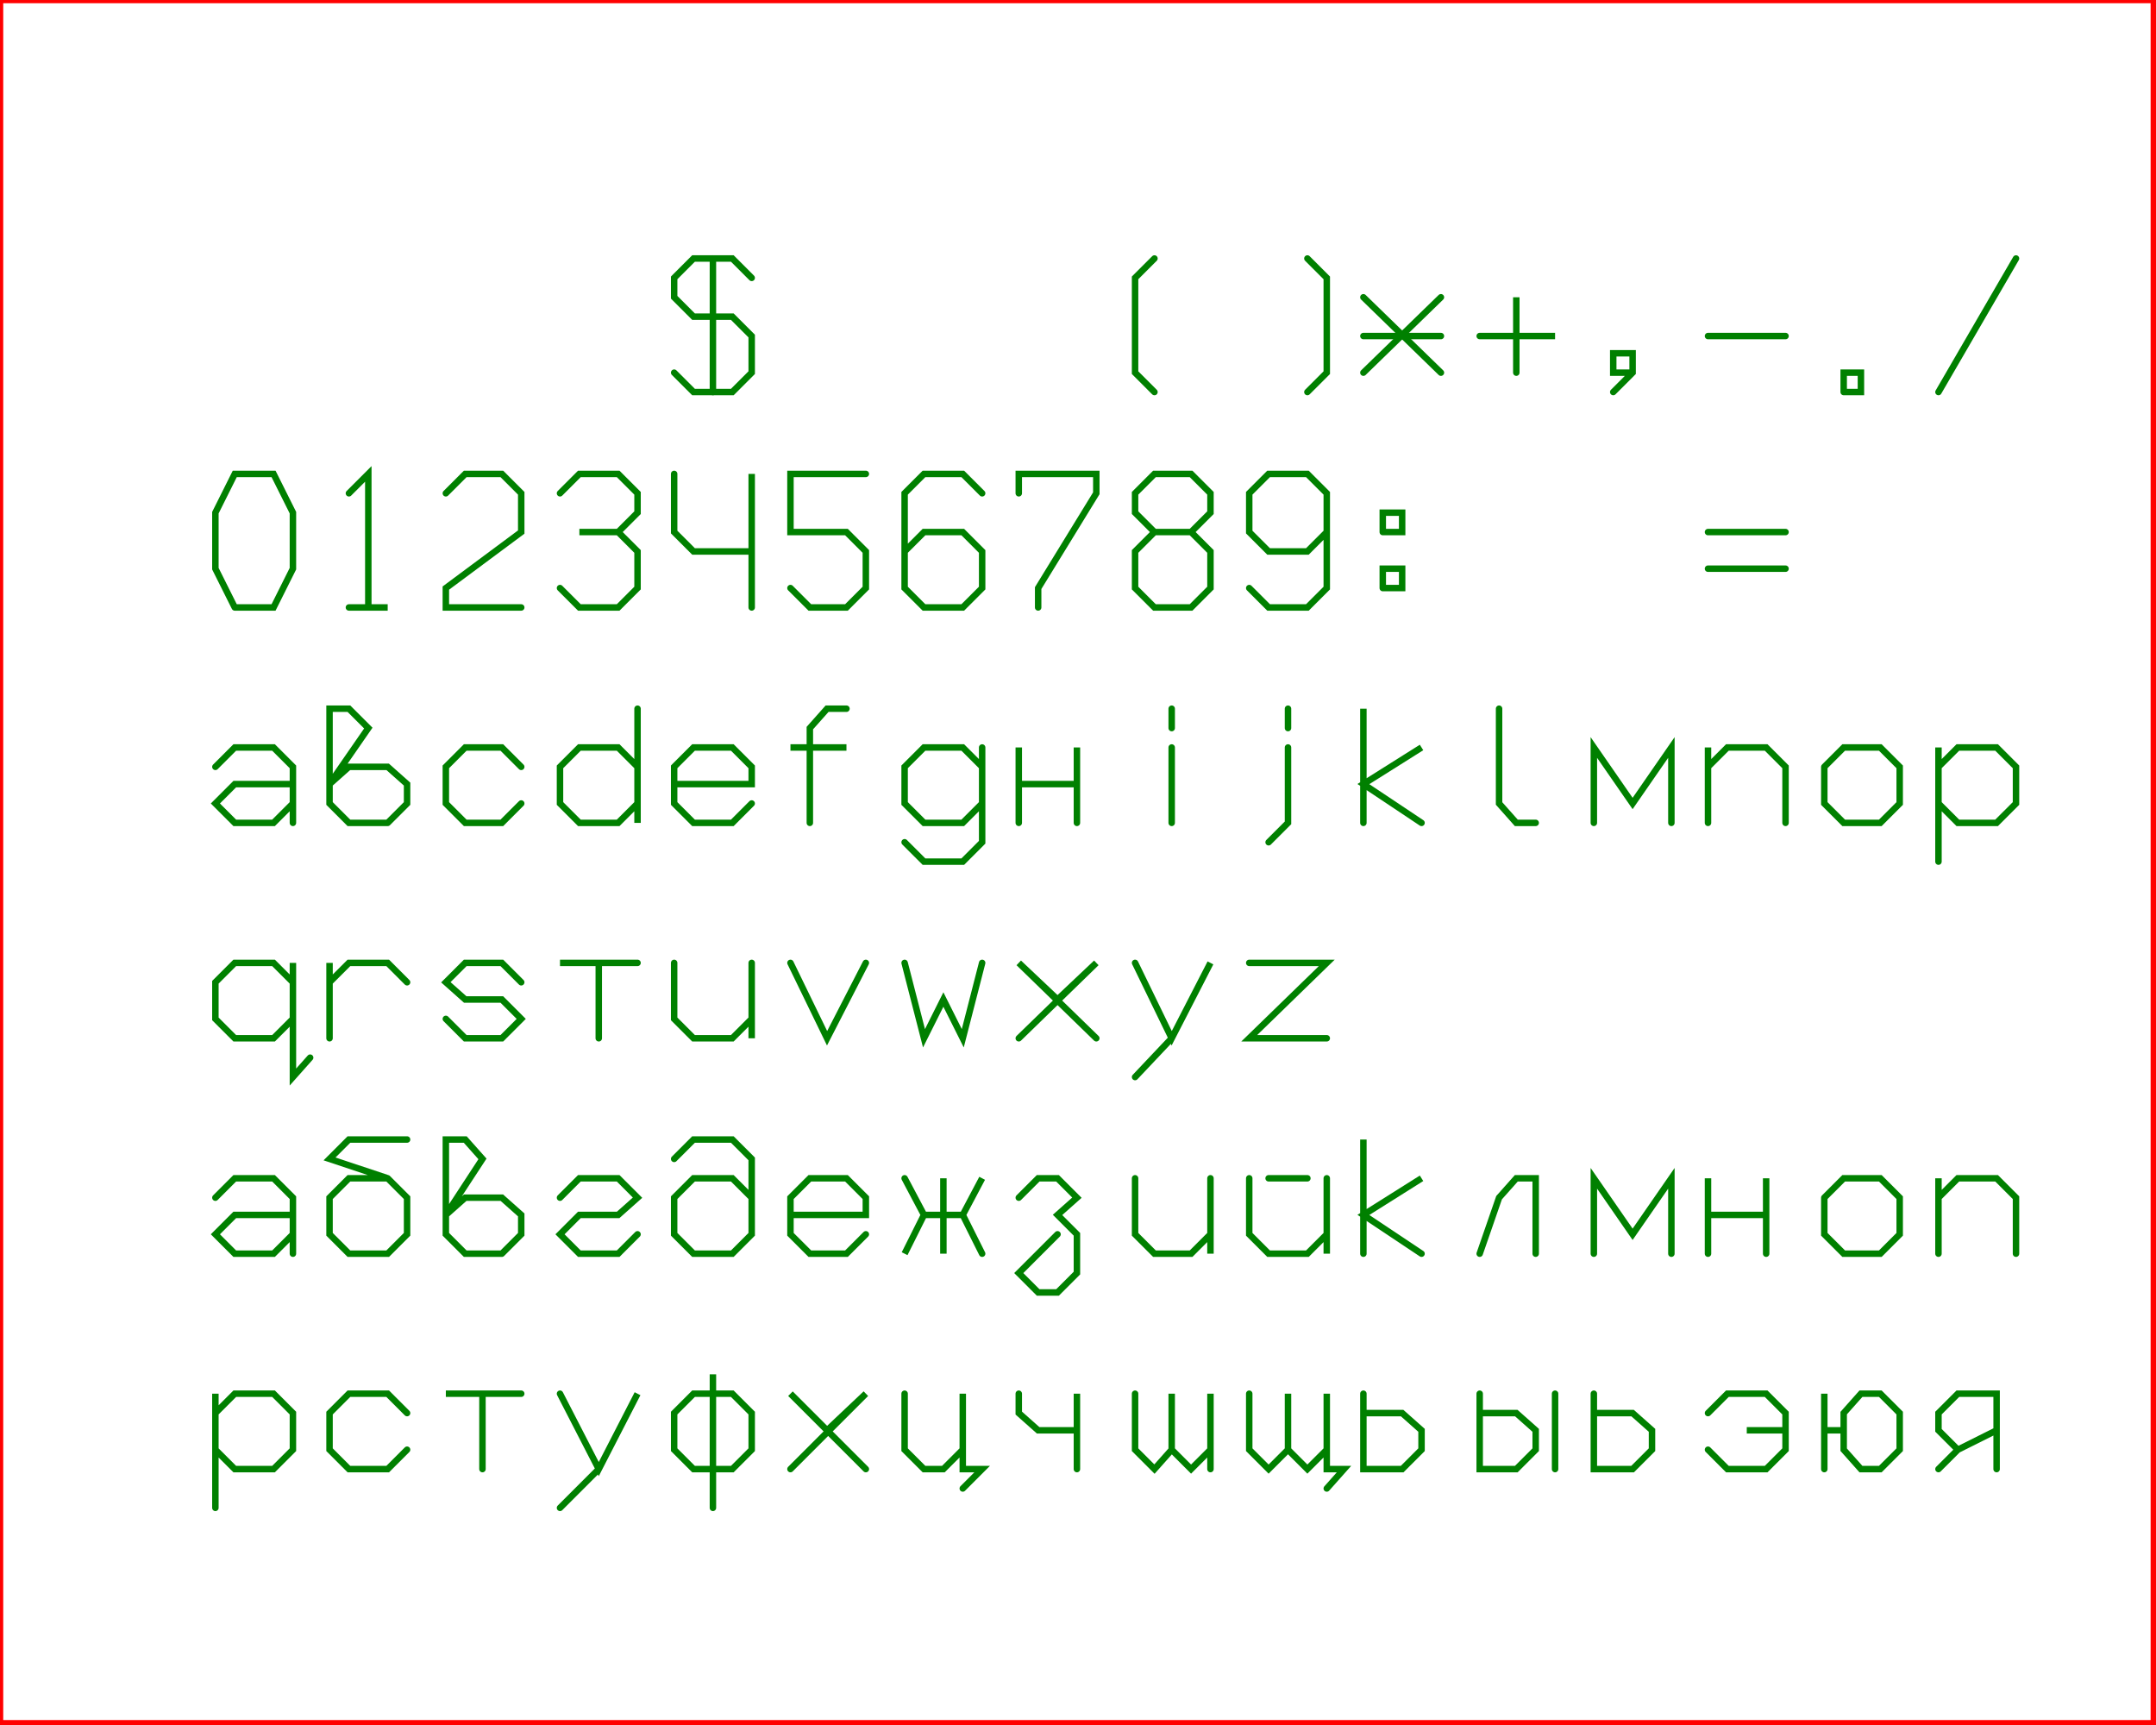 <?xml version="1.0" encoding="utf-8" ?>
<svg xmlns="http://www.w3.org/2000/svg" xmlns:ev="http://www.w3.org/2001/xml-events" xmlns:xlink="http://www.w3.org/1999/xlink" baseProfile="full" version="1.1" width="1001" height="801" viewBox="0 0 1001 801">
<g fill="none" stroke="black" stroke-linecap="round" stroke-width="3">
</g>
<g fill="none" stroke="red" stroke-linecap="round" stroke-width="3">
<path d="M 0 800 0 0 1000 0 1000 800 0 800"/>
</g>
<g fill="none" stroke="green" stroke-linecap="round" stroke-width="3">
<path d="M 313 173 322 182 340 182 349 173 349 156 340 147 322 147 313 138 313 129 322 120 340 120 349 129"/>
<path d="M 331 120 331 182"/>
<path d="M 536 120 527 129 527 173 536 182"/>
<path d="M 607 182 616 173 616 129 607 120"/>
<path d="M 633 173 669 138"/>
<path d="M 633 138 669 173"/>
<path d="M 669 156 633 156"/>
<path d="M 687 156 722 156 704 156 704 138 704 173"/>
<path d="M 749 182 758 173 758 164 749 164 749 173 758 173"/>
<path d="M 793 156 829 156"/>
<path d="M 856 182 856 173 864 173 864 182 856 182"/>
<path d="M 900 182 936 120"/>
<path d="M 109 282 100 264 100 238 109 220 127 220 136 238 136 264 127 282 109 282"/>
<path d="M 162 282 180 282 171 282 171 220 162 229"/>
<path d="M 207 229 216 220 233 220 242 229 242 247 207 273 207 282 242 282"/>
<path d="M 260 229 269 220 287 220 296 229 296 238 287 247 269 247 287 247 296 256 296 273 287 282 269 282 260 273"/>
<path d="M 313 220 313 247 322 256 349 256 349 220 349 282"/>
<path d="M 402 220 367 220 367 247 393 247 402 256 402 273 393 282 376 282 367 273"/>
<path d="M 456 229 447 220 429 220 420 229 420 273 429 282 447 282 456 273 456 256 447 247 429 247 420 256"/>
<path d="M 473 229 473 220 509 220 509 229 482 273 482 282"/>
<path d="M 536 247 527 238 527 229 536 220 553 220 562 229 562 238 553 247 536 247 527 256 527 273 536 282 553 282 562 273 562 256 553 247"/>
<path d="M 580 273 589 282 607 282 616 273 616 229 607 220 589 220 580 229 580 247 589 256 607 256 616 247"/>
<path d="M 642 273 642 264 651 264 651 273 642 273"/>
<path d="M 642 247 642 238 651 238 651 247 642 247"/>
<path d="M 793 247 829 247"/>
<path d="M 829 264 793 264"/>
<path d="M 100 356 109 347 127 347 136 356 136 373 127 382 109 382 100 373 109 364 136 364 136 382"/>
<path d="M 180 382 189 373 189 364 180 356 162 356 153 364 171 338 162 329 153 329 153 373 162 382 180 382"/>
<path d="M 242 373 233 382 216 382 207 373 207 356 216 347 233 347 242 356"/>
<path d="M 296 356 287 347 269 347 260 356 260 373 269 382 287 382 296 373 296 382 296 329"/>
<path d="M 349 373 340 382 322 382 313 373 313 356 322 347 340 347 349 356 349 364 313 364"/>
<path d="M 376 382 376 347 367 347 393 347 376 347 376 338 384 329 393 329"/>
<path d="M 420 391 429 400 447 400 456 391 456 356 447 347 429 347 420 356 420 373 429 382 447 382 456 373 456 347"/>
<path d="M 473 382 473 347 473 364 500 364 500 347 500 382"/>
<path d="M 544 382 544 347"/>
<path d="M 544 338 544 329"/>
<path d="M 589 391 598 382 598 347"/>
<path d="M 598 338 598 329"/>
<path d="M 633 382 633 329 633 364 660 347 633 364 660 382"/>
<path d="M 713 382 704 382 696 373 696 329"/>
<path d="M 740 382 740 347 758 373 776 347 776 382"/>
<path d="M 793 382 793 347 793 356 802 347 820 347 829 356 829 382"/>
<path d="M 847 356 856 347 873 347 882 356 882 373 873 382 856 382 847 373 847 356"/>
<path d="M 900 356 909 347 927 347 936 356 936 373 927 382 909 382 900 373 900 356 900 347 900 400"/>
<path d="M 136 456 127 447 109 447 100 456 100 473 109 482 127 482 136 473 136 447 136 500 144 491"/>
<path d="M 153 482 153 447 153 456 162 447 180 447 189 456"/>
<path d="M 207 473 216 482 233 482 242 473 233 464 216 464 207 456 216 447 233 447 242 456"/>
<path d="M 278 482 278 447 260 447 296 447"/>
<path d="M 313 447 313 473 322 482 340 482 349 473 349 482 349 447"/>
<path d="M 367 447 384 482 402 447"/>
<path d="M 420 447 429 482 438 464 447 482 456 447"/>
<path d="M 473 482 509 447 491 464 473 447 509 482"/>
<path d="M 527 447 544 482 562 447 544 482 527 500"/>
<path d="M 580 447 616 447 580 482 616 482"/>
<path d="M 100 556 109 547 127 547 136 556 136 573 127 582 109 582 100 573 109 564 136 564 136 582"/>
<path d="M 180 547 189 556 189 573 180 582 162 582 153 573 153 556 162 547 180 547 153 538 162 529 189 529"/>
<path d="M 233 582 242 573 242 564 233 556 216 556 207 564 224 538 216 529 207 529 207 573 216 582 233 582"/>
<path d="M 260 556 269 547 287 547 296 556 287 564 269 564 260 573 269 582 287 582 296 573"/>
<path d="M 313 538 322 529 340 529 349 538 349 573 340 582 322 582 313 573 313 556 322 547 340 547 349 556"/>
<path d="M 402 573 393 582 376 582 367 573 367 556 376 547 393 547 402 556 402 564 367 564"/>
<path d="M 420 547 429 564 420 582 429 564 438 564 438 547 438 582 438 564 447 564 456 547 447 564 456 582"/>
<path d="M 473 556 482 547 491 547 500 556 491 564 500 573 500 591 491 600 482 600 473 591 491 573"/>
<path d="M 527 547 527 573 536 582 553 582 562 573 562 582 562 547"/>
<path d="M 580 547 580 573 589 582 607 582 616 573 616 582 616 547"/>
<path d="M 607 547 589 547"/>
<path d="M 633 582 633 529 633 564 660 547 633 564 660 582"/>
<path d="M 687 582 696 556 704 547 713 547 713 582"/>
<path d="M 740 582 740 547 758 573 776 547 776 582"/>
<path d="M 793 582 793 547 793 564 820 564 820 547 820 582"/>
<path d="M 847 556 856 547 873 547 882 556 882 573 873 582 856 582 847 573 847 556"/>
<path d="M 900 582 900 547 900 556 909 547 927 547 936 556 936 582"/>
<path d="M 100 656 109 647 127 647 136 656 136 673 127 682 109 682 100 673 100 656 100 647 100 700"/>
<path d="M 189 673 180 682 162 682 153 673 153 656 162 647 180 647 189 656"/>
<path d="M 224 682 224 647 207 647 242 647"/>
<path d="M 260 647 278 682 296 647 278 682 260 700"/>
<path d="M 331 647 322 647 313 656 313 673 322 682 340 682 349 673 349 656 340 647 331 647 331 638 331 700"/>
<path d="M 367 682 402 647 384 664 367 647 402 682"/>
<path d="M 420 647 420 673 429 682 438 682 447 673 447 647 447 682 456 682 447 691"/>
<path d="M 473 647 473 656 482 664 500 664 500 647 500 682"/>
<path d="M 527 647 527 673 536 682 544 673 544 647 544 673 553 682 562 673 562 647 562 682"/>
<path d="M 580 647 580 673 589 682 598 673 598 647 598 673 607 682 616 673 616 647 616 682 624 682 616 691"/>
<path d="M 633 656 651 656 660 664 660 673 651 682 633 682 633 647"/>
<path d="M 687 647 687 682 704 682 713 673 713 664 704 656 687 656"/>
<path d="M 722 647 722 682"/>
<path d="M 740 656 758 656 767 664 767 673 758 682 740 682 740 647"/>
<path d="M 793 673 802 682 820 682 829 673 829 664 811 664 829 664 829 656 820 647 802 647 793 656"/>
<path d="M 847 682 847 647 847 664 856 664 856 673 864 682 873 682 882 673 882 656 873 647 864 647 856 656 856 664"/>
<path d="M 900 682 909 673 927 664 927 647 909 647 900 656 900 664 909 673 927 664 927 682"/>
</g>
</svg>
